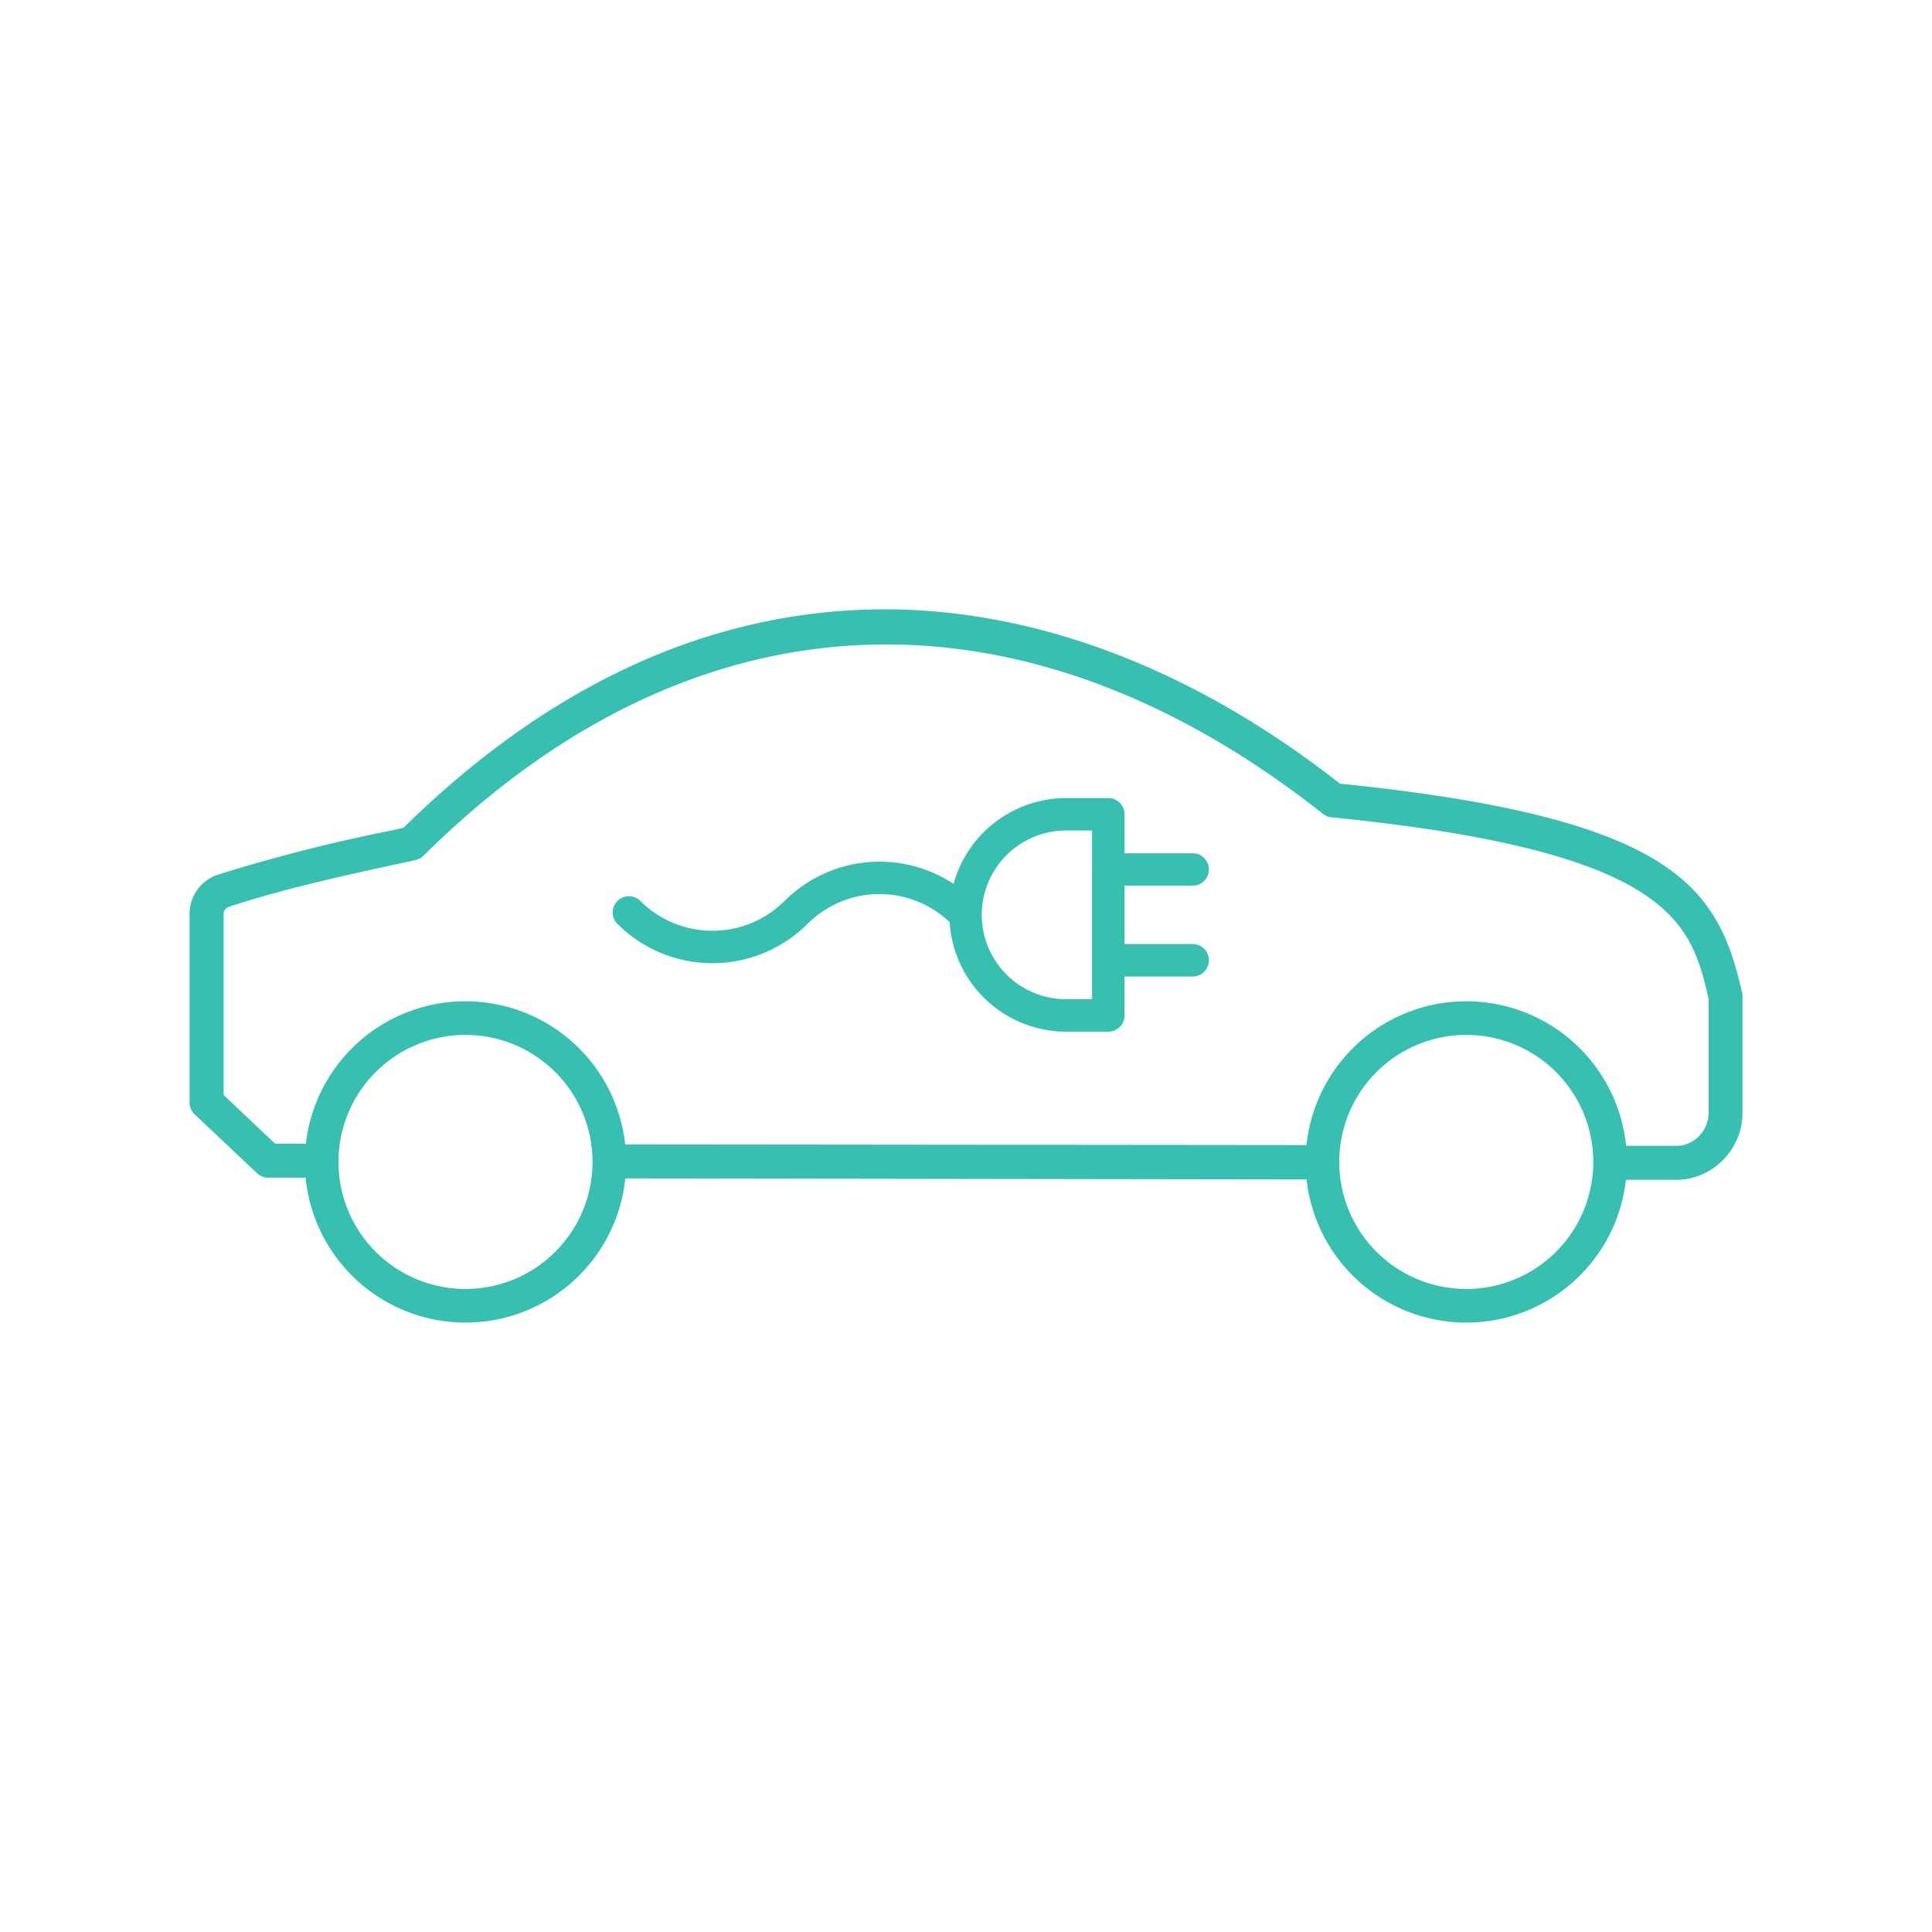 <svg xmlns="http://www.w3.org/2000/svg" xmlns:xlink="http://www.w3.org/1999/xlink" width="96" height="96" viewBox="0 0 96 96">
  <defs>
    <clipPath id="clip-path">
      <circle id="Elipse_183" data-name="Elipse 183" cx="48" cy="48" r="48" transform="translate(388.25 3003.114)" fill="none" stroke="#707070" stroke-width="1"/>
    </clipPath>
    <clipPath id="clip-path-2">
      <rect id="Rectángulo_8988" data-name="Rectángulo 8988" width="77.168" height="35.437" transform="translate(0 0)" fill="#37BFAF"/>
    </clipPath>
  </defs>
  <g id="electrico" transform="translate(-388.25 -3003.114)" clip-path="url(#clip-path)">
    <g id="Grupo_10775" data-name="Grupo 10775" transform="translate(397.666 3033.394)">
      <g id="Grupo_10774" data-name="Grupo 10774" transform="translate(0 0.001)" clip-path="url(#clip-path-2)">
        <path id="Trazado_23861" data-name="Trazado 23861" d="M56.3,28.326l-35.436-.053V26.584l35.435.035Zm17.548.018H70.6V26.655h3.254a1.557,1.557,0,0,0,1.156-.48,1.627,1.627,0,0,0,.48-1.156V19.347c-.87-3.77-1.814-7.325-18.723-9.014a.815.815,0,0,1-.444-.178C41.262-1.74,24.993-.993,11.659,12.217c-.2.2-.2.2-1.28.427C8.743,13,4.92,13.8,1.969,14.777a.384.384,0,0,0-.267.374V24.13l2.56,2.418H6.574v1.689H3.924a.823.823,0,0,1-.569-.231L.28,25.108a.8.8,0,0,1-.267-.6V15.152a2.043,2.043,0,0,1,1.422-1.974,82.447,82.447,0,0,1,8.587-2.187c.231-.054.462-.107.622-.142C17.845,3.773,25.74.128,34.147,0c7.7-.107,15.664,2.88,23.025,8.659,16.765,1.707,18.793,5.209,19.985,10.383a.678.678,0,0,1,.018.2V25a3.292,3.292,0,0,1-.96,2.347,3.252,3.252,0,0,1-2.365,1Z" transform="translate(-0.008 -0.001)" fill="#37BFAF" fill-rule="evenodd"/>
        <path id="Trazado_23862" data-name="Trazado 23862" d="M25.758,62.066a6.312,6.312,0,1,0,6.312,6.312,6.312,6.312,0,0,0-6.312-6.312m0,14.295a7.983,7.983,0,1,1,7.983-7.983,7.983,7.983,0,0,1-7.983,7.983" transform="translate(-12.044 -40.923)" fill="#37BFAF" fill-rule="evenodd"/>
        <path id="Trazado_23863" data-name="Trazado 23863" d="M180,62.066a6.312,6.312,0,1,0,6.312,6.312A6.312,6.312,0,0,0,180,62.066m0,14.295a7.983,7.983,0,1,1,7.983-7.983A7.983,7.983,0,0,1,180,76.361" transform="translate(-116.558 -40.923)" fill="#37BFAF" fill-rule="evenodd"/>
        <path id="Trazado_23864" data-name="Trazado 23864" d="M94.047,36.334H90.662v-2.9h3.385a.806.806,0,1,0,0-1.612H90.662V29.886a.806.806,0,0,0-.806-.806h-2.1a5.809,5.809,0,0,0-5.589,4.263,6.687,6.687,0,0,0-8.4.85,5.07,5.07,0,0,1-7.162,0,.806.806,0,1,0-1.14,1.14,6.685,6.685,0,0,0,9.442,0,5.056,5.056,0,0,1,7.065-.088,5.806,5.806,0,0,0,5.785,5.442h2.1a.806.806,0,0,0,.806-.806V37.946h3.385a.806.806,0,1,0,0-1.612m-5,2.74H87.76a4.191,4.191,0,0,1,0-8.383h1.29Z" transform="translate(-44.201 -19.705)" fill="#37BFAF"/>
      </g>
    </g>
  </g>
</svg>
